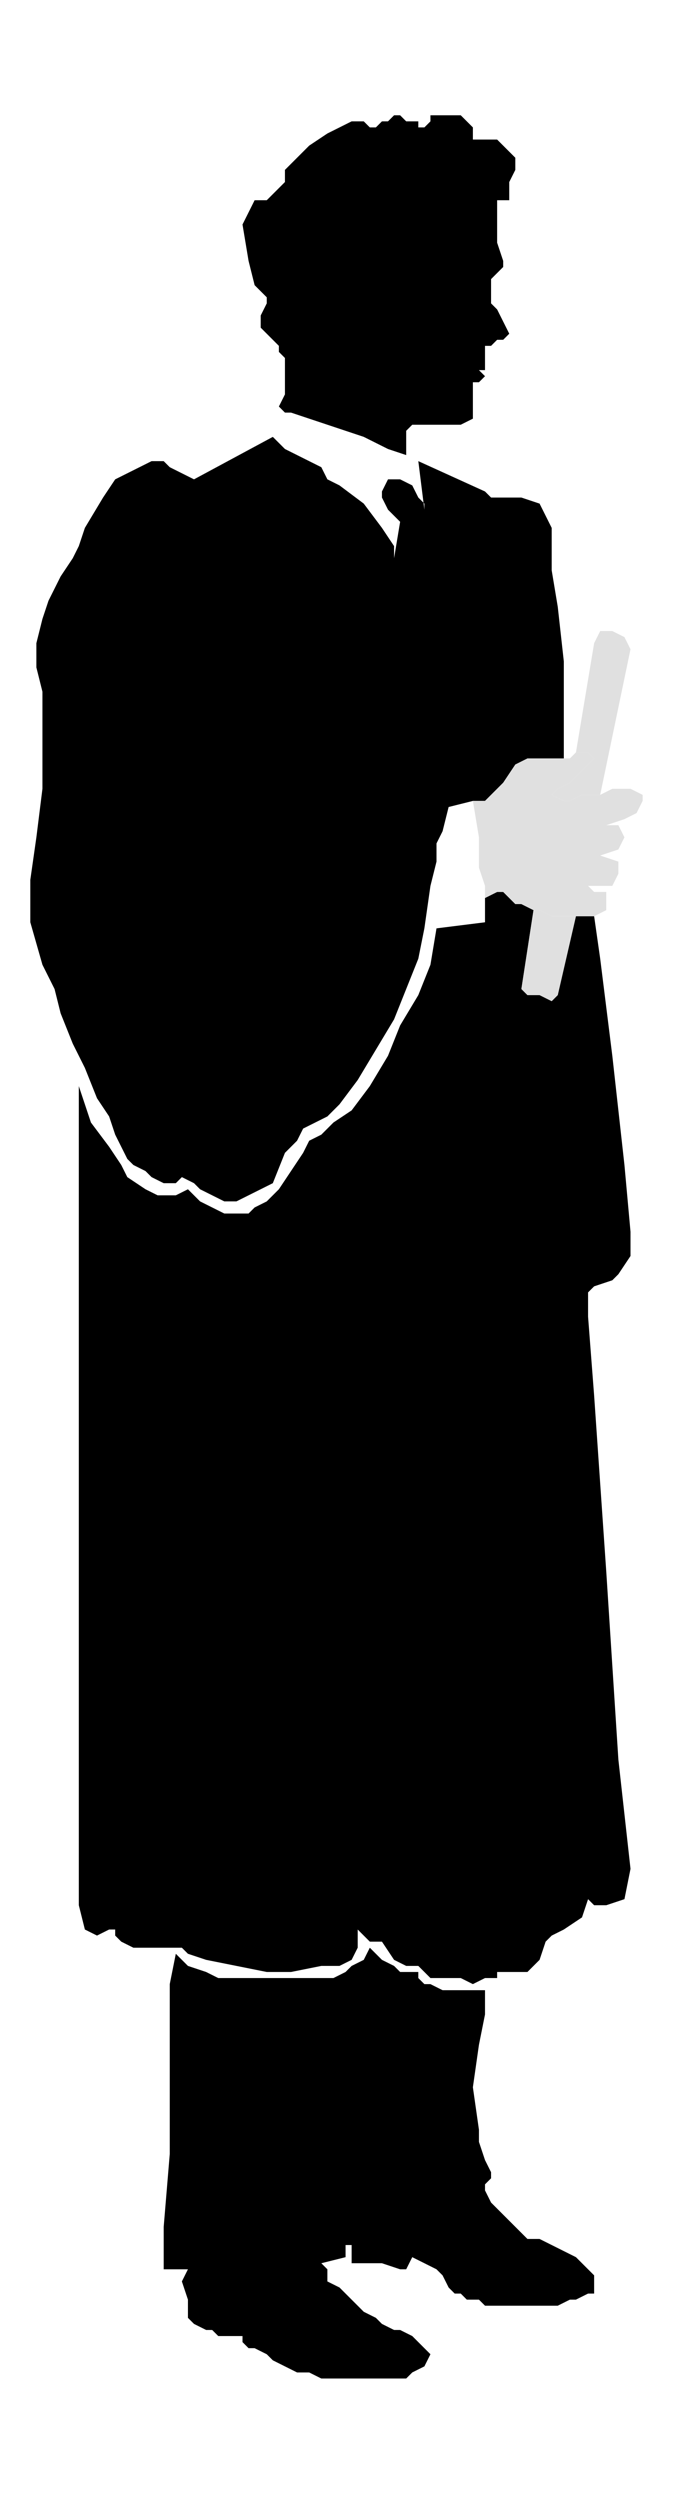 <?xml version="1.0" encoding="UTF-8" standalone="no"?>
<svg
   xmlns:dc="http://purl.org/dc/elements/1.1/"
   xmlns:cc="http://creativecommons.org/ns#"
   xmlns:rdf="http://www.w3.org/1999/02/22-rdf-syntax-ns#"
   xmlns:svg="http://www.w3.org/2000/svg"
   xmlns="http://www.w3.org/2000/svg"
   xmlns:sodipodi="http://sodipodi.sourceforge.net/DTD/sodipodi-0.dtd"
   xmlns:inkscape="http://www.inkscape.org/namespaces/inkscape"
   version="1.0"
   width="29.633mm"
   height="109.008mm"
   id="svg19"
   sodipodi:docname="GRAD028.WMF">
  <sodipodi:namedview
     pagecolor="#ffffff"
     bordercolor="#666666"
     borderopacity="1"
     objecttolerance="10"
     gridtolerance="10"
     guidetolerance="10"
     inkscape:pageopacity="0"
     inkscape:pageshadow="2"
     inkscape:window-width="640"
     inkscape:window-height="480"
     id="namedview21" />
  <defs
     id="defs3">
    <pattern
       id="WMFhbasepattern"
       patternUnits="userSpaceOnUse"
       width="6"
       height="6"
       x="0"
       y="0" />
  </defs>
  <path
     style="fill:#000000;fill-rule:evenodd;fill-opacity:1;stroke:none;"
     d="  M 80,148   L 80,152   L 72,153   L 71,159   L 69,164   L 66,169   L 64,174   L 61,179   L 58,183   L 55,185   L 53,187   L 51,188   L 50,190   L 48,193   L 46,196   L 45,197   L 44,198   L 42,199   L 41,200   L 39,200   L 38,200   L 37,200   L 35,199   L 33,198   L 32,197   L 31,196   L 29,197   L 26,197   L 24,196   L 21,194   L 20,192   L 18,189   L 15,185   L 13,179   L 13,244   L 13,314   L 14,318   L 16,319   L 18,318   L 19,318   L 19,319   L 20,320   L 22,321   L 24,321   L 26,321   L 28,321   L 29,321   L 30,321   L 31,322   L 34,323   L 39,324   L 44,325   L 48,325   L 53,324   L 56,324   L 58,323   L 59,321   L 59,319   L 59,318   L 60,319   L 61,320   L 63,320   L 65,323   L 67,324   L 68,324   L 69,324   L 70,325   L 71,326   L 73,326   L 76,326   L 78,327   L 80,326   L 82,326   L 82,325   L 84,325   L 87,325   L 89,323   L 90,320   L 91,319   L 93,318   L 96,316   L 97,313   L 98,314   L 100,314   L 103,313   L 104,308   L 102,290   L 100,259   L 98,230   L 97,217   L 97,216   L 97,215   L 97,213   L 98,212   L 101,211   L 102,210   L 104,207   L 104,203   L 103,192   L 101,174   L 99,158   L 98,151   L 98,151   L 97,151   L 97,151   L 96,151   L 95,151   L 95,151   L 92,164   L 91,165   L 89,164   L 87,164   L 86,163   L 88,150   L 86,149   L 85,149   L 84,148   L 83,147   L 82,147   L 80,148  z "
     id="path5" />
  <path
     style="fill:#000000;fill-rule:evenodd;fill-opacity:1;stroke:none;"
     d="  M 93,125   L 93,109   L 92,100   L 91,94   L 91,89   L 91,87   L 90,85   L 89,83   L 86,82   L 83,82   L 81,82   L 80,81   L 69,76   L 70,84   L 70,83   L 69,82   L 68,80   L 66,79   L 64,79   L 63,81   L 63,82   L 64,84   L 65,85   L 66,86   L 66,86   L 65,92   L 65,90   L 63,87   L 60,83   L 56,80   L 54,79   L 53,77   L 51,76   L 49,75   L 47,74   L 46,73   L 45,72   L 32,79   L 30,78   L 28,77   L 27,76   L 25,76   L 23,77   L 21,78   L 19,79   L 17,82   L 14,87   L 13,90   L 12,92   L 10,95   L 8,99   L 7,102   L 6,106   L 6,110   L 7,114   L 7,119   L 7,124   L 7,130   L 6,138   L 5,145   L 5,152   L 7,159   L 9,163   L 10,167   L 12,172   L 14,176   L 16,181   L 18,184   L 19,187   L 20,189   L 21,191   L 22,192   L 24,193   L 25,194   L 27,195   L 28,195   L 29,195   L 30,194   L 32,195   L 33,196   L 35,197   L 37,198   L 39,198   L 41,197   L 43,196   L 45,195   L 47,190   L 49,188   L 50,186   L 52,185   L 54,184   L 56,182   L 59,178   L 62,173   L 65,168   L 67,163   L 69,158   L 70,153   L 71,146   L 72,142   L 72,139   L 72,139   L 73,137   L 74,133   L 78,132   L 79,132   L 80,132   L 82,130   L 83,129   L 85,126   L 87,125   L 88,125   L 89,125   L 90,125   L 91,125   L 93,125  z "
     id="path7" />
  <path
     style="fill:#000000;fill-rule:evenodd;fill-opacity:1;stroke:none;"
     d="  M 80,328   L 78,328   L 76,328   L 74,328   L 73,328   L 71,327   L 70,327   L 69,326   L 69,325   L 66,325   L 65,324   L 63,323   L 62,322   L 61,321   L 60,323   L 58,324   L 57,325   L 55,326   L 54,326   L 52,326   L 51,326   L 48,326   L 45,326   L 42,326   L 39,326   L 36,326   L 34,325   L 31,324   L 29,322   L 28,327   L 28,337   L 28,346   L 28,355   L 27,367   L 27,374   L 31,374   L 30,376   L 31,379   L 31,380   L 31,382   L 32,383   L 34,384   L 35,384   L 36,385   L 40,385   L 40,386   L 41,387   L 42,387   L 44,388   L 45,389   L 47,390   L 49,391   L 51,391   L 53,392   L 56,392   L 58,392   L 61,392   L 63,392   L 65,392   L 67,392   L 68,391   L 70,390   L 71,388   L 70,387   L 69,386   L 68,385   L 66,384   L 65,384   L 63,383   L 62,382   L 60,381   L 59,380   L 58,379   L 56,377   L 54,376   L 54,374   L 53,373   L 57,372   L 57,370   L 58,370   L 58,371   L 58,373   L 60,373   L 63,373   L 66,374   L 67,374   L 68,372   L 70,373   L 72,374   L 73,375   L 74,377   L 75,378   L 76,378   L 77,379   L 79,379   L 80,380   L 82,380   L 85,380   L 87,380   L 89,380   L 92,380   L 94,379   L 95,379   L 97,378   L 98,378   L 98,377   L 98,376   L 98,375   L 97,374   L 95,372   L 93,371   L 91,370   L 89,369   L 87,369   L 86,368   L 84,366   L 82,364   L 81,363   L 80,361   L 80,360   L 81,359   L 81,358   L 80,356   L 79,353   L 79,351   L 78,344   L 79,337   L 80,332   L 80,328  z "
     id="path9" />
  <path
     style="fill:#000000;fill-rule:evenodd;fill-opacity:1;stroke:none;"
     d="  M 46,67   L 47,65   L 47,63   L 47,60   L 47,59   L 46,58   L 46,57   L 45,56   L 44,55   L 43,54   L 43,52   L 44,50   L 44,49   L 43,48   L 43,48   L 42,47   L 41,43   L 40,37   L 41,35   L 42,33   L 43,33   L 44,33   L 45,32   L 47,30   L 47,28   L 48,27   L 50,25   L 51,24   L 54,22   L 56,21   L 58,20   L 59,20   L 60,20   L 61,21   L 62,21   L 63,20   L 64,20   L 65,19   L 66,19   L 67,20   L 68,20   L 69,20   L 69,21   L 70,21   L 71,20   L 71,19   L 72,19   L 73,19   L 74,19   L 76,19   L 77,20   L 77,20   L 78,21   L 78,22   L 78,23   L 79,23   L 80,23   L 81,23   L 82,23   L 83,24   L 84,25   L 85,26   L 85,28   L 84,30   L 84,30   L 84,32   L 84,32   L 84,33   L 83,33   L 82,33   L 82,36   L 82,38   L 82,40   L 83,43   L 83,44   L 82,45   L 81,46   L 81,46   L 81,48   L 81,49   L 81,49   L 81,50   L 82,51   L 83,53   L 84,55   L 83,56   L 82,56   L 81,57   L 80,57   L 80,58   L 80,59   L 80,60   L 80,61   L 79,61   L 80,62   L 80,62   L 79,63   L 78,63   L 78,64   L 78,67   L 78,69   L 76,70   L 75,70   L 73,70   L 70,70   L 68,70   L 67,71   L 67,73   L 67,75   L 64,74   L 60,72   L 57,71   L 54,70   L 51,69   L 48,68   L 47,68   L 46,67  z "
     id="path11" />
  <path
     style="fill:#e0e0e0;fill-rule:evenodd;fill-opacity:1;stroke:none;"
     d="  M 93,125   L 91,125   L 90,125   L 89,125   L 88,125   L 87,125   L 85,126   L 83,129   L 82,130   L 80,132   L 79,132   L 78,132   L 79,138   L 79,143   L 80,146   L 80,148   L 82,147   L 83,147   L 84,148   L 85,149   L 86,149   L 88,150   L 89,150   L 91,151   L 93,151   L 95,151   L 95,151   L 96,151   L 97,151   L 97,151   L 98,151   L 98,151   L 100,150   L 100,149   L 100,147   L 98,147   L 98,147   L 97,146   L 101,146   L 102,144   L 102,142   L 99,141   L 102,140   L 103,138   L 102,136   L 100,136   L 103,135   L 105,134   L 106,132   L 106,131   L 104,130   L 103,130   L 101,130   L 99,131   L 98,131   L 96,131   L 94,132   L 93,132   L 91,131   L 92,130   L 94,129   L 96,127   L 97,126   L 98,125   L 97,124   L 97,124   L 96,124   L 95,124   L 95,124   L 94,125   L 94,125   L 93,125   L 93,125  z "
     id="path13" />
  <path
     style="fill:#e0e0e0;fill-rule:evenodd;fill-opacity:1;stroke:none;"
     d="  M 99,131   L 104,107   L 103,105   L 101,104   L 99,104   L 98,106   L 95,124   L 95,124   L 96,124   L 97,124   L 97,124   L 98,125   L 97,126   L 96,127   L 94,129   L 92,130   L 91,131   L 93,132   L 94,132   L 96,131   L 98,131   L 99,131  z "
     id="path15" />
  <path
     style="fill:#e0e0e0;fill-rule:evenodd;fill-opacity:1;stroke:none;"
     d="  M 88,150   L 86,163   L 87,164   L 89,164   L 91,165   L 92,164   L 95,151   L 93,151   L 91,151   L 89,150   L 88,150  z "
     id="path17" />
</svg>
